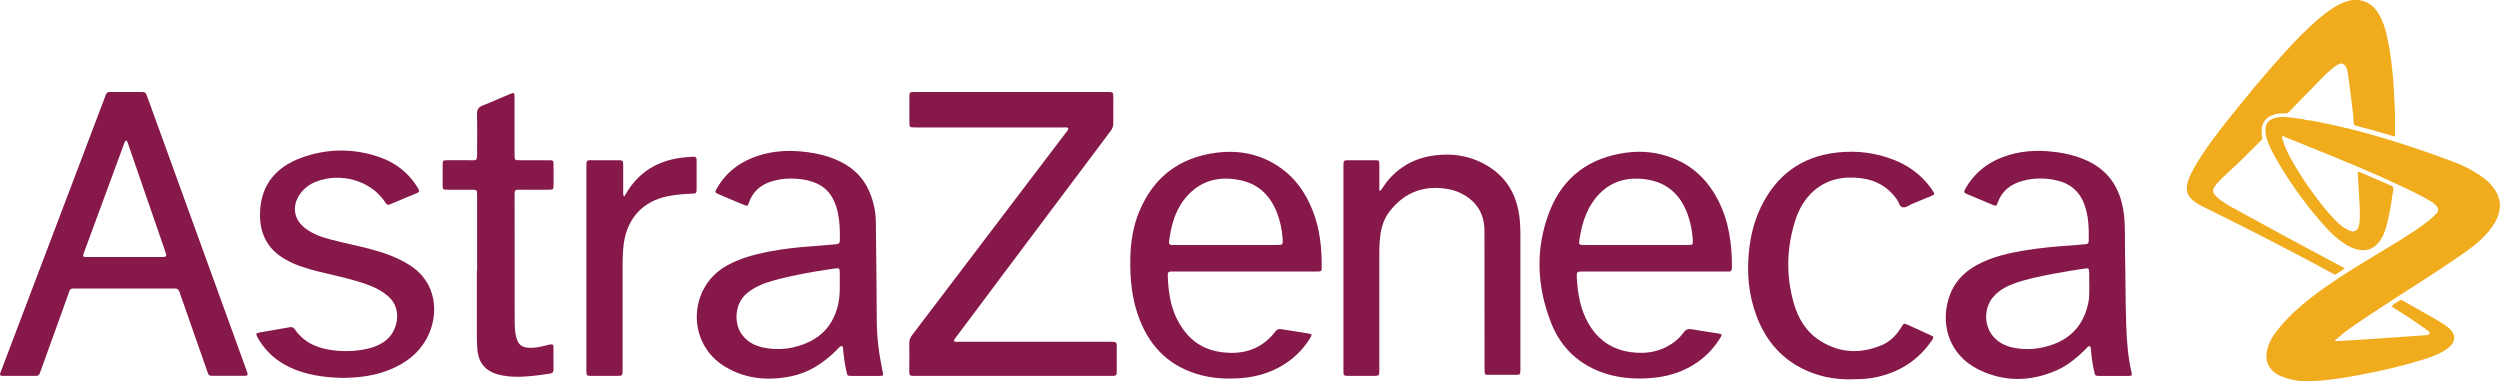 <?xml version="1.0" encoding="UTF-8"?>
<svg id="Layer_1" data-name="Layer 1" xmlns="http://www.w3.org/2000/svg" viewBox="0 0 459.01 70">
  <defs>
    <style>
      .cls-1 {
        fill: #87184a;
      }

      .cls-2 {
        fill: #f1ac1e;
      }
    </style>
  </defs>
  <path class="cls-2" d="m439.29,35.52c-.26,2.09-.62,4.16-1.19,6.19-.24.84-.57,1.65-1.05,2.38-1.07,1.63-2.61,2.2-4.48,1.65-.71-.21-1.36-.53-1.99-.92-1.3-.82-2.43-1.84-3.46-2.97-3.52-3.9-6.61-8.11-9.21-12.68-.59-1.03-1.14-2.09-1.56-3.21-.26-.73-.45-1.48-.41-2.27.05-.93.5-1.56,1.36-1.9.85-.34,1.73-.35,2.62-.28.69.06,1.37.17,2.06.26.06,0,.13.02.19.02.13.02.26.04.4.05h0c.13.02.27.04.4.07h0c.33.16.68.11,1.02.17h0c.13.02.27.05.41.07h0c.1.02.2.04.31.05h0c.12.02.24.04.35.06h-.01c2.98.61,5.95,1.25,8.89,2.05,5.67,1.54,11.25,3.4,16.74,5.48,1.71.65,3.33,1.47,4.83,2.52.85.59,1.62,1.27,2.26,2.1,1.39,1.81,1.59,3.75.64,5.81-.52,1.13-1.29,2.09-2.13,2.99-1.19,1.27-2.56,2.3-3.97,3.3-3.83,2.69-7.8,5.16-11.72,7.71-2.96,1.92-5.92,3.84-8.82,5.84-.95.66-1.84,1.38-2.71,2.13-.13.11-.3.19-.36.44.55-.02,1.08-.04,1.6-.07,1.7-.11,3.4-.21,5.1-.32,2.01-.14,4.03-.28,6.04-.42,1.28-.09,2.57-.19,3.85-.27.2-.02.4,0,.58-.11.28-.15.32-.34.1-.56-.11-.11-.25-.2-.37-.29-1.94-1.41-3.94-2.73-5.98-3.99-.17-.1-.33-.21-.56-.36.52-.48,1.08-.81,1.66-1.13.21-.12.38.06.54.15,1.66.93,3.32,1.86,4.97,2.8.95.54,1.89,1.09,2.79,1.7.41.28.79.59,1.1.99.67.87.65,1.77-.06,2.6-.44.52-1,.89-1.6,1.23-1.16.65-2.42,1.08-3.68,1.47-3.67,1.15-7.41,1.99-11.18,2.72-2.1.41-4.2.74-6.32.99-.19.03-.39.06-.58.08h0c-1.24.07-2.49.18-3.74.15-1.45-.04-2.82-.39-4.15-.92-.65-.26-1.23-.64-1.71-1.16-.82-.89-1.11-1.94-.93-3.14.23-1.63,1.02-2.97,2.03-4.23,1.8-2.27,3.94-4.19,6.21-5.96,3.19-2.47,6.6-4.61,10.03-6.71,2.79-1.7,5.62-3.34,8.36-5.14,1.49-.98,2.97-1.98,4.25-3.23.11-.11.23-.22.33-.34.35-.43.35-.85,0-1.3-.21-.27-.47-.48-.74-.68-.59-.41-1.21-.75-1.85-1.08-5.08-2.6-10.31-4.86-15.59-7.02-3.04-1.25-6.09-2.47-9.13-3.71-.22-.09-.44-.18-.65-.28-.12-.06-.24-.18-.37-.05-.12.12-.04.26,0,.39.28,1.13.76,2.17,1.29,3.19,1.36,2.59,2.98,5.02,4.72,7.36,1.21,1.62,2.47,3.21,3.9,4.65.56.57,1.17,1.06,1.88,1.45.3.16.59.32.93.37h0c.15.06.31.07.47,0h0c.42-.07.64-.37.77-.74.16-.45.23-.92.25-1.4.06-1.73-.07-3.45-.17-5.18-.07-1.19-.14-2.37-.21-3.55.27-.09.44.05.61.12,1.8.77,3.6,1.55,5.39,2.33.56.24.56.25.54.86h-.02.02c-.03.2-.05.39-.08.59,0,0,0,0,0,0"/>
  <path class="cls-2" d="m439.73,21.12v3.88c-.11.09-.24.02-.37-.02-2.23-.67-4.48-1.3-6.73-1.88-.31-.08-.46-.2-.48-.55-.06-1.29-.22-2.57-.38-3.85h0c-.02-.15-.05-.31-.07-.46h.02s-.02,0-.02,0c-.02-.18-.04-.35-.05-.53v-.04c-.03-.15-.05-.3-.08-.45h.01c-.13-1.05-.27-2.11-.41-3.16h0c-.02-.14-.05-.28-.07-.41h.01c-.02-.12-.04-.25-.06-.38,0-.01.01-.02.01-.04,0-.02-.02-.04-.03-.06-.08-.35-.18-.69-.37-1-.33-.51-.73-.63-1.28-.37-.48.23-.91.57-1.32.91-1.35,1.14-2.53,2.46-3.77,3.71-1.33,1.33-2.64,2.69-3.94,4.05-.26.27-.51.37-.88.36-.81-.03-1.61.04-2.37.36-1.11.46-1.71,1.3-1.83,2.49-.05.47-.06.96.07,1.42.09.31-.02.52-.24.73-2.02,2.02-4.03,4.05-6.15,5.97-.69.63-1.38,1.26-1.97,1.98-.89,1.09-.93,1.5.21,2.53.83.74,1.8,1.3,2.77,1.84,6.61,3.64,13.25,7.22,19.91,10.77.19.1.38.2.66.35-.59.39-1.11.75-1.65,1.1-.21.14-.38-.04-.54-.13-1.36-.73-2.71-1.48-4.08-2.2-6.43-3.4-12.89-6.71-19.42-9.92-.71-.35-1.41-.71-2.05-1.2-1.17-.91-1.54-1.99-1.13-3.41.36-1.27,1.01-2.41,1.69-3.54,1.65-2.74,3.58-5.29,5.57-7.79,3.44-4.35,6.97-8.61,10.7-12.71,2.01-2.2,4.08-4.34,6.37-6.25,1.07-.89,2.18-1.72,3.42-2.36.72-.38,1.48-.67,2.28-.82.19-.03.37-.06.55-.08.1.03.21.03.32,0,.22.03.45.06.67.08h0c1.53.23,2.64,1.08,3.44,2.38.86,1.4,1.33,2.96,1.67,4.55.38,1.81.67,3.64.85,5.49h0c.03.2.05.39.07.58h-.02s.02,0,.02,0c.02.22.03.43.05.65v.03c.03.21.05.42.07.63h-.02.02c.02.27.04.54.05.8-.02.03-.02.06,0,.09.02.26.05.52.07.78h0c.05,1.03.11,2.06.16,3.08,0,.14,0,.28.01.42.02.49.05.98.07,1.47,0,0-.02,0-.02,0,0,.02.01.04.02.06"/>
  <path class="cls-1" d="m175.14,62.66c.38.17.78.09,1.16.09,9.1,0,18.19,0,27.29,0,1.58,0,1.45-.05,1.45,1.48,0,1.13,0,2.26,0,3.4,0,1.5.09,1.38-1.43,1.38-11.75,0-23.5,0-35.25,0-1.52,0-1.41.11-1.41-1.39,0-1.53.02-3.06,0-4.6-.01-.56.15-1.01.49-1.46,6.3-8.28,12.6-16.58,18.89-24.87,3.1-4.08,6.2-8.15,9.3-12.24.2-.26.45-.49.53-.88-.25-.27-.6-.17-.91-.17-2.26,0-4.51,0-6.77,0h-20.41c-1.1-.01-1.1-.01-1.1-1.11,0-1.5-.01-3,0-4.5,0-.86.04-.87.92-.9.2,0,.4,0,.59,0h34.46c1.61,0,1.46-.07,1.47,1.45,0,1.43-.02,2.86,0,4.29,0,.53-.15.95-.46,1.37-6.52,8.67-13.02,17.35-19.52,26.02-2.99,3.99-5.98,7.99-8.97,11.98-.13.18-.33.33-.29.64"/>
  <path class="cls-1" d="m23.19,25.79c-.31.15-.33.41-.41.61-2.45,6.62-4.89,13.24-7.32,19.86-.33.91-.32.93.68.93,4.42,0,8.83,0,13.24,0,1.31,0,1.32,0,.89-1.23-2.21-6.42-4.43-12.83-6.65-19.25-.11-.31-.15-.65-.43-.93m18.71,43.22c-.73,0-1.46,0-2.19,0-1.56-.02-1.31.15-1.81-1.26-1.49-4.2-2.95-8.41-4.42-12.62-.17-.5-.37-1-.52-1.51-.14-.44-.4-.67-.87-.64-.2.01-.4,0-.6,0H14.16c-1.44,0-1.23-.02-1.67,1.2-1.64,4.53-3.27,9.08-4.91,13.62-.09.25-.19.5-.28.75-.11.32-.32.47-.67.47-2.06,0-4.12,0-6.17,0-.42,0-.54-.18-.39-.56.13-.34.26-.69.39-1.03,6.23-16.43,12.45-32.85,18.69-49.28.53-1.39.3-1.24,1.84-1.25,1.56,0,3.12,0,4.68,0,1.05,0,1.06,0,1.41.99,2.64,7.29,5.29,14.57,7.93,21.86,3.37,9.29,6.74,18.58,10.11,27.87.55,1.52.57,1.39-.93,1.39h-2.29"/>
  <path class="cls-1" d="m383.59,52.42c0-.76.01-1.53,0-2.29-.02-.87-.1-.94-.92-.81-1.89.3-3.8.58-5.68.95-2.37.46-4.75.92-7.04,1.73-1.45.52-2.8,1.21-3.86,2.37-1.74,1.9-1.91,5.03-.37,7.1.98,1.32,2.35,2.03,3.92,2.36,2.53.52,5.02.26,7.43-.64,3.6-1.35,5.66-4.02,6.39-7.77.19-.98.11-1.99.15-2.99m7.81,16.45c-.27.18-.54.14-.8.14-1.69,0-3.39,0-5.08,0-.86,0-.87-.02-1.05-.84-.27-1.2-.45-2.42-.56-3.65-.03-.33,0-.67-.2-.97-.41-.04-.57.31-.78.53-1.58,1.54-3.25,2.97-5.28,3.87-4.82,2.14-9.68,2.22-14.43-.13-5.64-2.79-7.21-8.88-5.1-14.01,1.09-2.65,3.14-4.41,5.69-5.61,2.37-1.11,4.88-1.72,7.44-2.16,3.18-.55,6.38-.82,9.59-1.03.7-.05,1.39-.13,2.08-.19.36-.03.55-.19.56-.56.04-2.34,0-4.67-.86-6.89-.89-2.28-2.57-3.69-4.93-4.24-2.13-.5-4.29-.51-6.41.08-2.14.59-3.74,1.83-4.52,3.99-.24.65-.27.66-.94.39-1.54-.63-3.06-1.28-4.59-1.93-.73-.31-.75-.39-.35-1.11,1.35-2.36,3.27-4.1,5.71-5.25,2.99-1.39,6.15-1.8,9.42-1.54,2.19.17,4.33.58,6.39,1.39,4.5,1.77,6.85,5.16,7.5,9.87.34,2.48.19,4.99.24,7.48.11,4.29.07,8.6.21,12.89.1,3.06.31,6.12,1.02,9.11.03.12.02.26.02.37"/>
  <path class="cls-1" d="m154.18,51.98c0-.78.02-1.38,0-1.98-.02-.74-.11-.82-.83-.71-1.18.17-2.36.34-3.54.54-2.97.52-5.94,1.08-8.83,1.99-1.3.41-2.53,1-3.62,1.84-2.56,1.95-2.54,5.5-1.39,7.39.95,1.54,2.4,2.38,4.1,2.75,2.95.62,5.82.25,8.54-1.06,2.96-1.43,4.66-3.88,5.32-7.06.26-1.26.29-2.58.25-3.7m.35,11.53c-.46.15-.71.56-1.04.88-2.33,2.28-4.97,4.02-8.19,4.69-4.23.87-8.32.54-12.12-1.72-7.26-4.31-6.85-14.75.38-18.66,2.31-1.25,4.79-1.95,7.34-2.45,2.74-.54,5.51-.86,8.29-1.04,1.43-.09,2.84-.25,4.27-.36.46-.04.73-.16.74-.7.02-1.63,0-3.27-.32-4.87-.77-3.83-2.75-5.77-6.56-6.34-1.78-.26-3.58-.21-5.33.27-2.15.59-3.73,1.82-4.49,4-.23.66-.26.67-.92.4-1.5-.62-3.01-1.24-4.5-1.89-.89-.38-.89-.43-.37-1.3,1.51-2.56,3.69-4.35,6.43-5.44,2.79-1.12,5.7-1.44,8.7-1.19,1.86.15,3.69.46,5.46,1.06,3.17,1.09,5.74,2.9,7.19,6.05.85,1.87,1.3,3.84,1.32,5.9.07,6.06.14,12.12.17,18.18.02,3.11.43,6.17,1.07,9.2.17.82.19.84-.67.84-1.66.01-3.32.01-4.98,0-.8,0-.82-.02-.99-.8-.27-1.24-.47-2.49-.58-3.75-.03-.32.06-.68-.26-.96"/>
  <path class="cls-1" d="m225,44.98c3.12,0,6.24,0,9.36,0,1.19,0,1.23-.03,1.13-1.25-.13-1.67-.47-3.3-1.1-4.85-1.21-2.96-3.26-5.01-6.43-5.74-4.04-.92-7.6-.07-10.33,3.23-1.91,2.31-2.63,5.11-2.99,8.03-.05.39.11.57.49.58.27,0,.53,0,.8,0,3.02,0,6.04,0,9.06,0m3.58,4.87h-12.75c-.27,0-.53,0-.8,0-.4,0-.63.15-.62.58.09,3.91.79,7.63,3.38,10.74,2.05,2.46,4.79,3.5,7.91,3.61,3.44.12,6.3-1.1,8.43-3.87.3-.39.61-.56,1.1-.48,1.7.28,3.41.54,5.11.82.55.09.59.21.27.74-1.44,2.35-3.37,4.18-5.81,5.48-2.32,1.24-4.82,1.84-7.44,1.99-2.34.13-4.64,0-6.91-.6-5.44-1.44-9.1-4.87-11.16-10.08-1.47-3.69-1.84-7.54-1.75-11.47.07-2.93.52-5.78,1.64-8.48,2.64-6.33,7.39-9.92,14.15-10.79,4.31-.55,8.33.29,11.91,2.86,2.7,1.93,4.5,4.58,5.73,7.63,1.37,3.4,1.74,6.96,1.71,10.58,0,.7-.06.74-.85.74-2.26.01-4.52,0-6.78,0h-6.47Z"/>
  <path class="cls-1" d="m300.32,44.98c3.18,0,6.37,0,9.55,0,.93,0,.98-.06.93-.97-.09-1.57-.39-3.1-.92-4.59-1.3-3.67-3.81-5.96-7.71-6.5-3.84-.53-7.09.59-9.47,3.79-1.7,2.28-2.38,4.95-2.77,7.71-.05.33.09.52.42.54.26.02.53.02.8.02,3.05,0,6.11,0,9.16,0m3.4,4.87h-13.04c-1.17,0-1.22.04-1.16,1.15.16,2.88.62,5.69,2.06,8.25,1.74,3.11,4.35,4.94,7.9,5.41,2.27.3,4.43.09,6.49-.97,1.26-.65,2.34-1.52,3.18-2.67.39-.54.82-.67,1.45-.57,1.63.28,3.28.52,4.91.78.69.11.73.2.34.83-1.75,2.8-4.14,4.83-7.19,6.08-2.14.88-4.38,1.26-6.69,1.34-2.41.08-4.77-.14-7.08-.86-4.84-1.52-8.27-4.68-10.1-9.37-2.65-6.75-2.92-13.67-.26-20.47,2.48-6.34,7.34-9.84,14.06-10.75,3.02-.41,5.96-.06,8.79,1.1,3.71,1.51,6.33,4.19,8.13,7.73,1.97,3.87,2.51,8.03,2.49,12.31,0,.52-.22.72-.72.69-.27-.02-.53,0-.8,0h-12.75Z"/>
  <path class="cls-1" d="m253.48,35.01c.5-.7.95-1.43,1.52-2.08,2.26-2.57,5.12-4,8.47-4.41,3.64-.44,7.08.21,10.18,2.27,3.1,2.07,4.74,5.04,5.28,8.68.19,1.29.22,2.59.22,3.88,0,8.06,0,16.12,0,24.18v.3c-.02.98-.02.99-1.01.99-1.6,0-3.19.01-4.78,0-.74,0-.76-.05-.79-.81-.01-.3,0-.6,0-.9,0-8.23,0-16.45-.02-24.68,0-3.16-1.41-5.48-4.24-6.91-.71-.37-1.47-.62-2.25-.77-4.41-.83-8.06.43-10.87,3.99-1.01,1.29-1.53,2.79-1.75,4.4-.13.99-.19,1.99-.19,2.99.01,7.02,0,14.05,0,21.08,0,.26,0,.53,0,.8-.02.98-.02.99-1.01,1-1.52,0-3.05,0-4.58,0-.98,0-1-.02-1-1.01,0-3.27,0-6.53,0-9.79,0-9.16,0-18.31,0-27.47,0-1.37-.08-1.32,1.3-1.32,1.49,0,2.99-.01,4.48,0,.76,0,.8.04.81.79.02,1.27,0,2.53,0,3.8v.96l.23.04Z"/>
  <path class="cls-1" d="m62.64,69.38c-3.16-.11-6.41-.51-9.45-1.95-2.34-1.11-4.22-2.74-5.6-4.95-.11-.17-.21-.34-.3-.52-.36-.69-.32-.79.41-.92,1.83-.33,3.66-.62,5.49-.96.47-.09.74.07.99.45,1.49,2.17,3.67,3.23,6.17,3.66,2.38.41,4.76.37,7.12-.16,1.21-.27,2.34-.73,3.33-1.5,1.73-1.35,2.52-3.82,1.91-5.92-.36-1.26-1.21-2.12-2.24-2.84-1.49-1.04-3.18-1.63-4.91-2.14-2.39-.71-4.83-1.21-7.24-1.81-2.03-.51-4.03-1.12-5.87-2.16-3.42-1.93-4.88-4.92-4.7-8.8.22-5.05,3.01-8.21,7.54-9.88,4.76-1.75,9.63-1.79,14.44-.11,2.78.97,5.03,2.67,6.68,5.15.15.22.27.45.42.68.26.38.11.59-.28.75-1.66.69-3.32,1.37-4.96,2.08-.48.21-.64-.05-.86-.38-2.69-4.11-8.28-5.5-12.66-3.81-1.2.46-2.21,1.2-2.97,2.26-1.57,2.2-1.19,4.72.97,6.33,1.38,1.04,2.97,1.62,4.62,2.04,2.31.6,4.66,1.08,6.97,1.67,2.58.66,5.08,1.52,7.38,2.93,5.35,3.25,5.46,9.21,3.54,13.12-1.52,3.1-4.07,5.02-7.2,6.26-2.76,1.09-5.65,1.42-8.73,1.44"/>
  <path class="cls-1" d="m339.87,69.65c-3.09.06-6.26-.56-9.2-2.1-3.99-2.08-6.61-5.37-8.17-9.55-1.43-3.81-1.8-7.75-1.39-11.79.29-2.84.94-5.58,2.18-8.15,2.83-5.88,7.43-9.31,13.95-10.05,3.7-.42,7.28.03,10.73,1.44,2.57,1.05,4.74,2.66,6.42,4.9.16.21.31.43.45.65.43.67.43.69-.28.99-1.16.5-2.32.98-3.49,1.45-.58.24-1.15.74-1.75.62-.59-.12-.67-.92-1.01-1.4-1.6-2.29-3.81-3.58-6.54-3.93-3.18-.41-6.16.09-8.69,2.26-1.77,1.52-2.85,3.51-3.53,5.7-1.53,4.96-1.64,9.96-.21,14.96.83,2.9,2.34,5.38,4.97,7,3.57,2.21,7.33,2.33,11.15.74,1.58-.66,2.74-1.85,3.63-3.31.46-.76.48-.76,1.23-.42,1.36.61,2.73,1.23,4.08,1.86.7.33.71.36.27,1.01-2.1,3.08-4.94,5.17-8.49,6.28-2.02.63-3.63.83-6.31.83"/>
  <path class="cls-1" d="m87.6,49.72v-13.19c0-.23,0-.46,0-.7-.02-.98-.03-1-1.02-1-1.46,0-2.92,0-4.38,0-.9,0-.92-.02-.93-.87-.01-1.23-.01-2.47,0-3.7.01-.8.04-.83.86-.84,1.36-.02,2.72,0,4.09,0,1.33,0,1.38.19,1.38-1.34,0-2.36.04-4.73-.02-7.09-.02-.86.25-1.32,1.06-1.63,1.64-.63,3.24-1.37,4.87-2.05.89-.38.96-.34.96.62,0,3.19,0,6.39,0,9.59,0,.3,0,.6,0,.9.02.99.02,1,1.01,1,1.76,0,3.52,0,5.28,0,.82,0,.86.04.87.83.02,1.26.02,2.53,0,3.8-.01.73-.05.77-.82.78-1.79.02-3.58,0-5.38,0-.92,0-.95.04-.95.96,0,7.76,0,15.51.02,23.27,0,.99.05,2,.32,2.97.35,1.26.98,1.75,2.28,1.82.94.06,1.85-.11,2.75-.33.35-.09.71-.19,1.06-.26.59-.11.71-.04.71.6.02,1.33,0,2.66.01,3.99,0,.43-.15.67-.61.74-2.23.33-4.46.67-6.73.57-.93-.04-1.85-.15-2.75-.38-2.38-.62-3.68-2.13-3.89-4.59-.07-.83-.09-1.66-.1-2.49,0-3.99,0-7.99,0-11.98h.05Z"/>
  <path class="cls-1" d="m114.57,36.14c.34-.55.61-1.01.9-1.44,2.15-3.19,5.18-4.99,8.92-5.64.95-.17,1.91-.21,2.87-.29.5-.04.65.16.64.62-.01,1.76,0,3.53,0,5.29,0,.79-.06.86-.85.88-1.47.05-2.92.17-4.35.45-4.58.88-7.5,3.99-8.16,8.63-.22,1.59-.23,3.19-.23,4.78-.01,5.86,0,11.72,0,17.59,0,.33,0,.67,0,1-.02.98-.03.99-1.02,1-1.59,0-3.19,0-4.78,0-.8,0-.82-.05-.85-.86,0-.2,0-.4,0-.6V30.87c0-1.63-.06-1.45,1.46-1.45,1.43,0,2.85,0,4.28,0,1,0,1.02.02,1.02.99,0,1.53,0,3.06,0,4.6,0,.32-.07.66.16,1.13"/>
</svg>